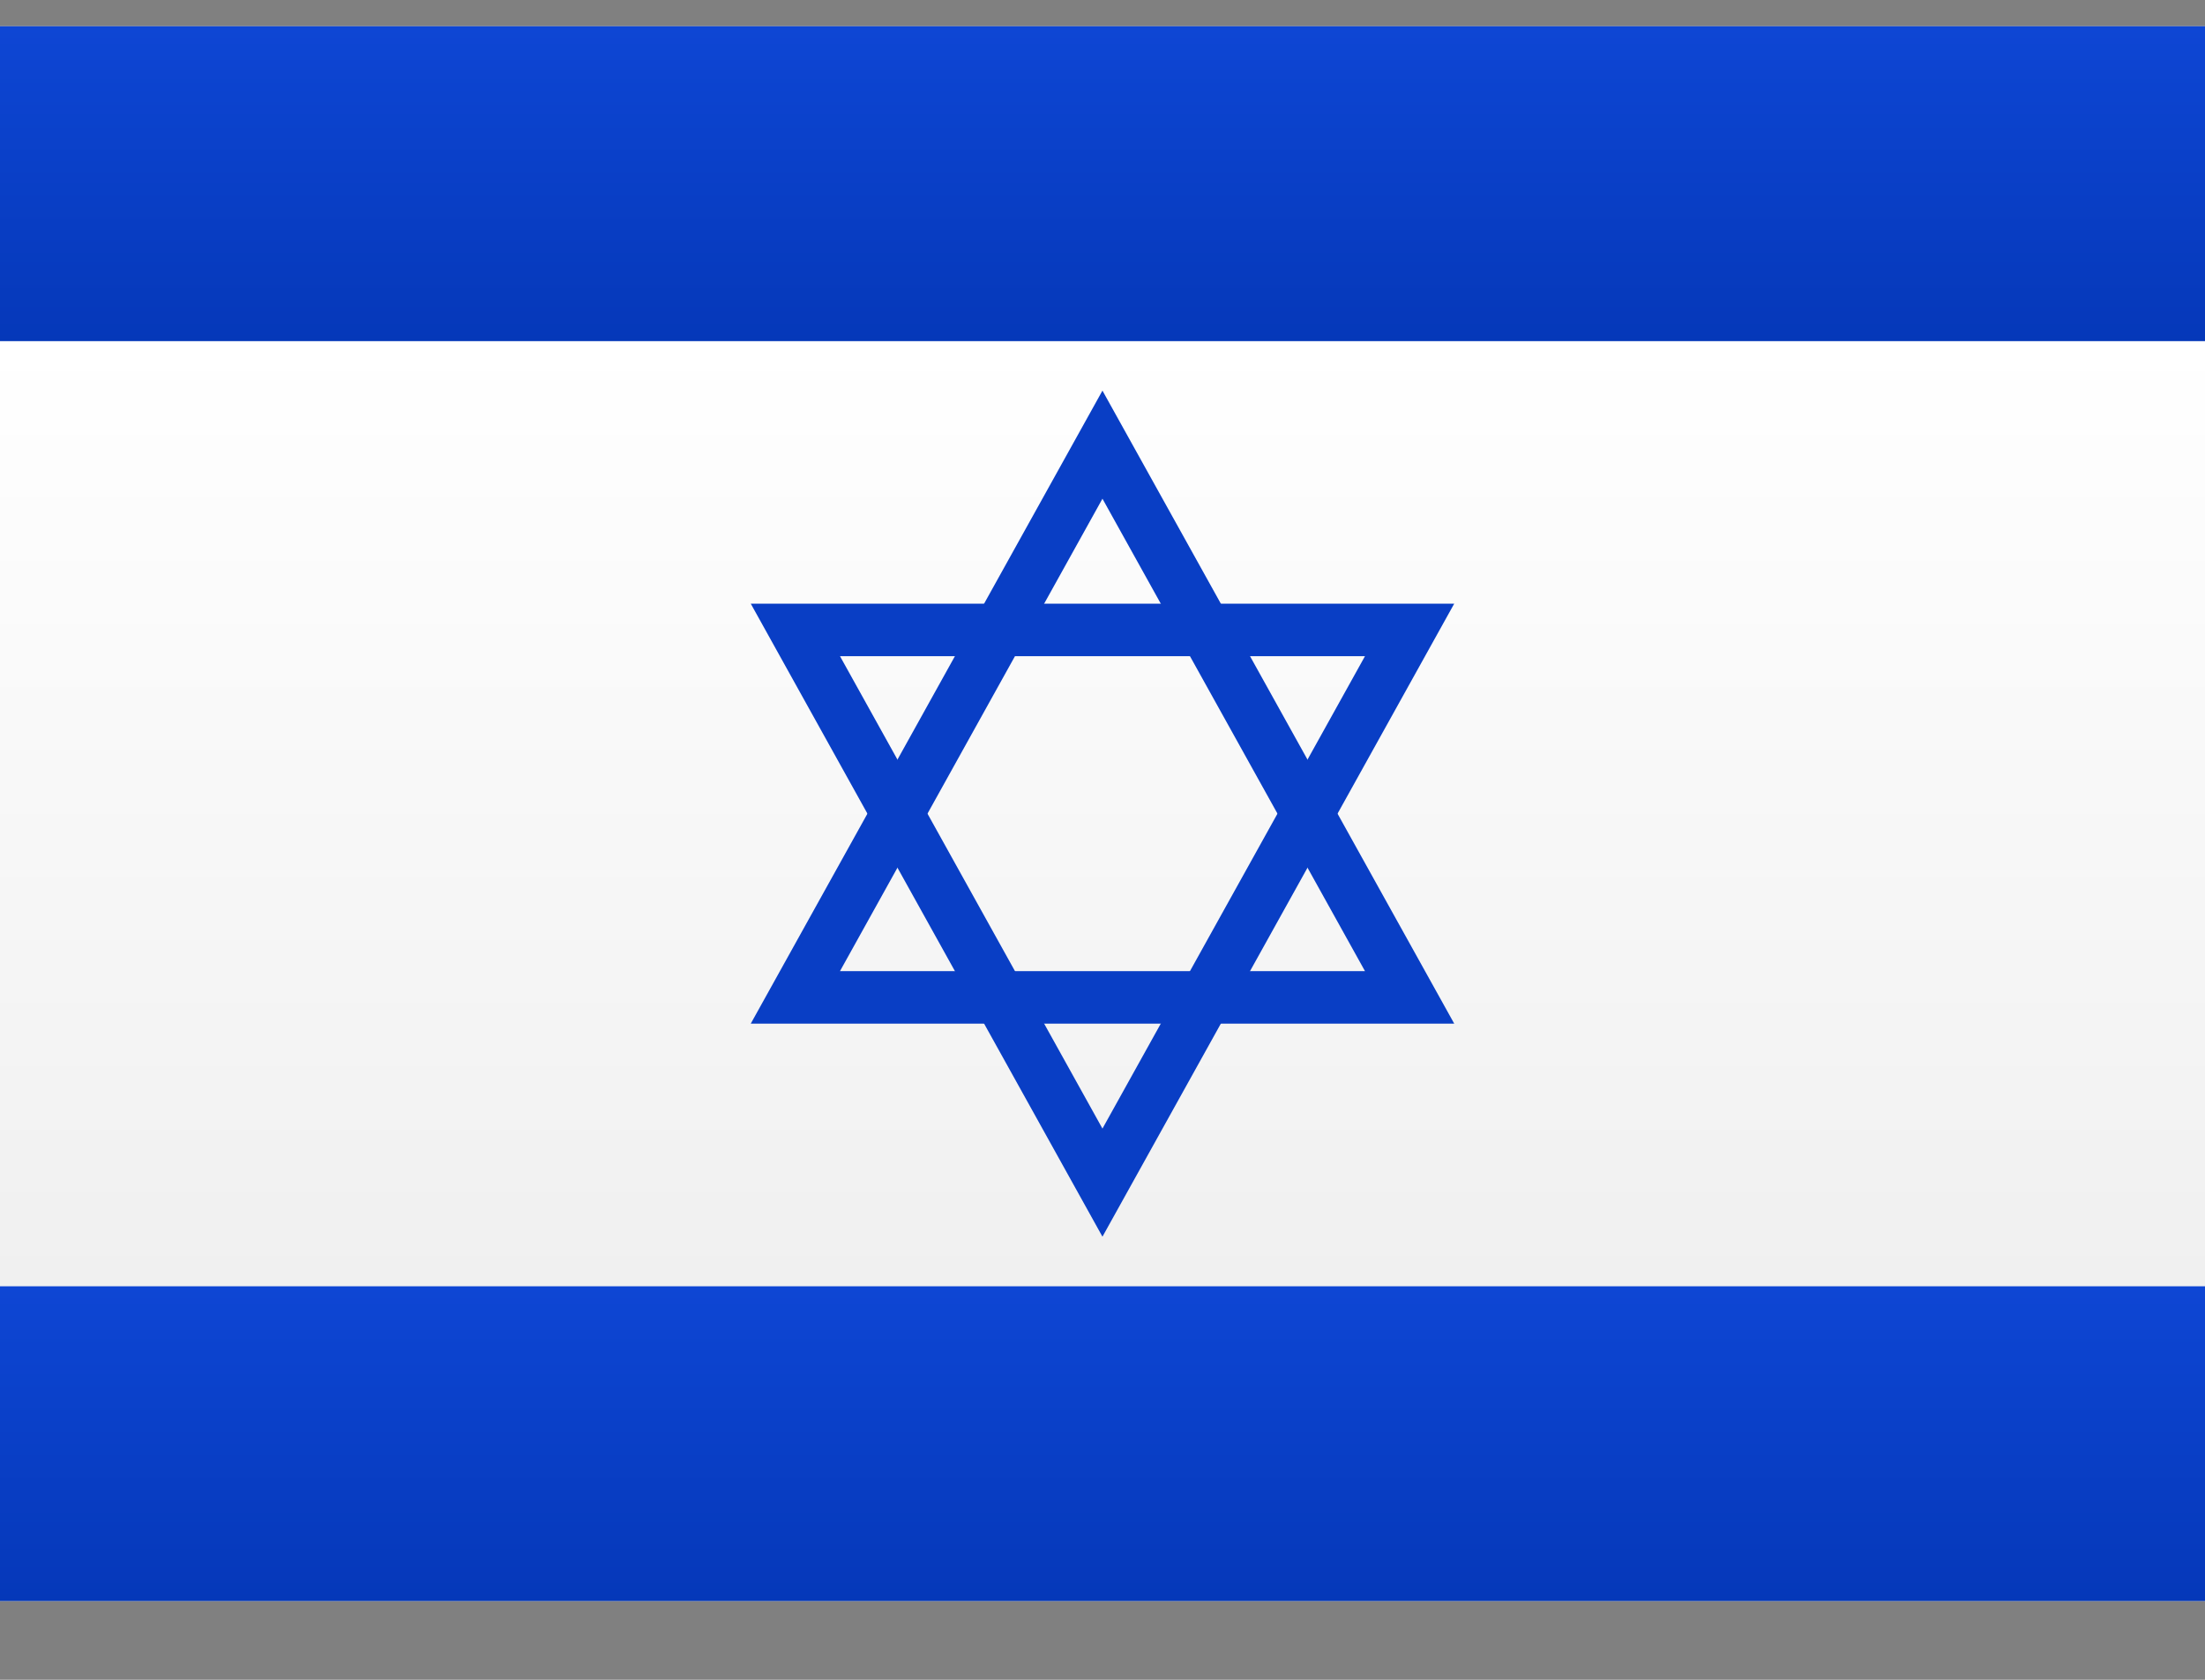 <?xml version="1.0" encoding="UTF-8"?>
<svg width="21px" height="16px" viewBox="0 0 21 16" version="1.1" xmlns="http://www.w3.org/2000/svg" xmlns:xlink="http://www.w3.org/1999/xlink">
    <rect x="0" y="0" width="21" height="16" fill="#808080" stroke="none"/>
    <title>IL</title>
    <defs>
        <linearGradient x1="50%" y1="0%" x2="50%" y2="100%" id="linearGradient-1">
            <stop stop-color="#FFFFFF" offset="0%"></stop>
            <stop stop-color="#F0F0F0" offset="100%"></stop>
        </linearGradient>
        <linearGradient x1="50%" y1="0%" x2="50%" y2="100%" id="linearGradient-2">
            <stop stop-color="#0E46D4" offset="0%"></stop>
            <stop stop-color="#0538B9" offset="100%"></stop>
        </linearGradient>
        <linearGradient x1="50%" y1="0%" x2="50%" y2="100%" id="linearGradient-3">
            <stop stop-color="#FFFFFF" offset="0%"></stop>
            <stop stop-color="#F0F0F0" offset="100%"></stop>
        </linearGradient>
    </defs>
    <g id="recherche" stroke="none" stroke-width="1" fill="none" fill-rule="evenodd">
        <g id="1440-page-virementsinternationaux-1" transform="translate(-449, -1647)">
            <g id="Group-6" transform="translate(110, 1510)">
                <g id="IL" transform="translate(339, 137.25)">
                    <rect id="FlagBackground" fill="url(#linearGradient-1)" fill-rule="nonzero" x="0" y="0" width="21" height="15"></rect>
                    <rect id="Rectangle-2" fill="url(#linearGradient-2)" fill-rule="nonzero" x="0" y="0" width="21" height="3"></rect>
                    <rect id="Rectangle-2" fill="url(#linearGradient-2)" fill-rule="nonzero" x="0" y="12" width="21" height="3"></rect>
                    <rect id="Rectangle-2" fill="url(#linearGradient-3)" fill-rule="nonzero" x="0" y="3" width="21" height="9"></rect>
                    <polygon id="Star-25" stroke="#093EC5" stroke-width="0.5" transform="translate(9.769, 7.884) rotate(-30) translate(-9.769, -7.884) " points="7.186 7.97 12.351 4.873 12.252 10.895"></polygon>
                    <polygon id="Star-25-Copy" stroke="#093EC5" stroke-width="0.5" transform="translate(9.769, 7.116) scale(-1, 1) rotate(150) translate(-9.769, -7.116) " points="7.186 7.202 12.351 4.105 12.252 10.127"></polygon>
                </g>
            </g>
        </g>
    </g>
</svg>